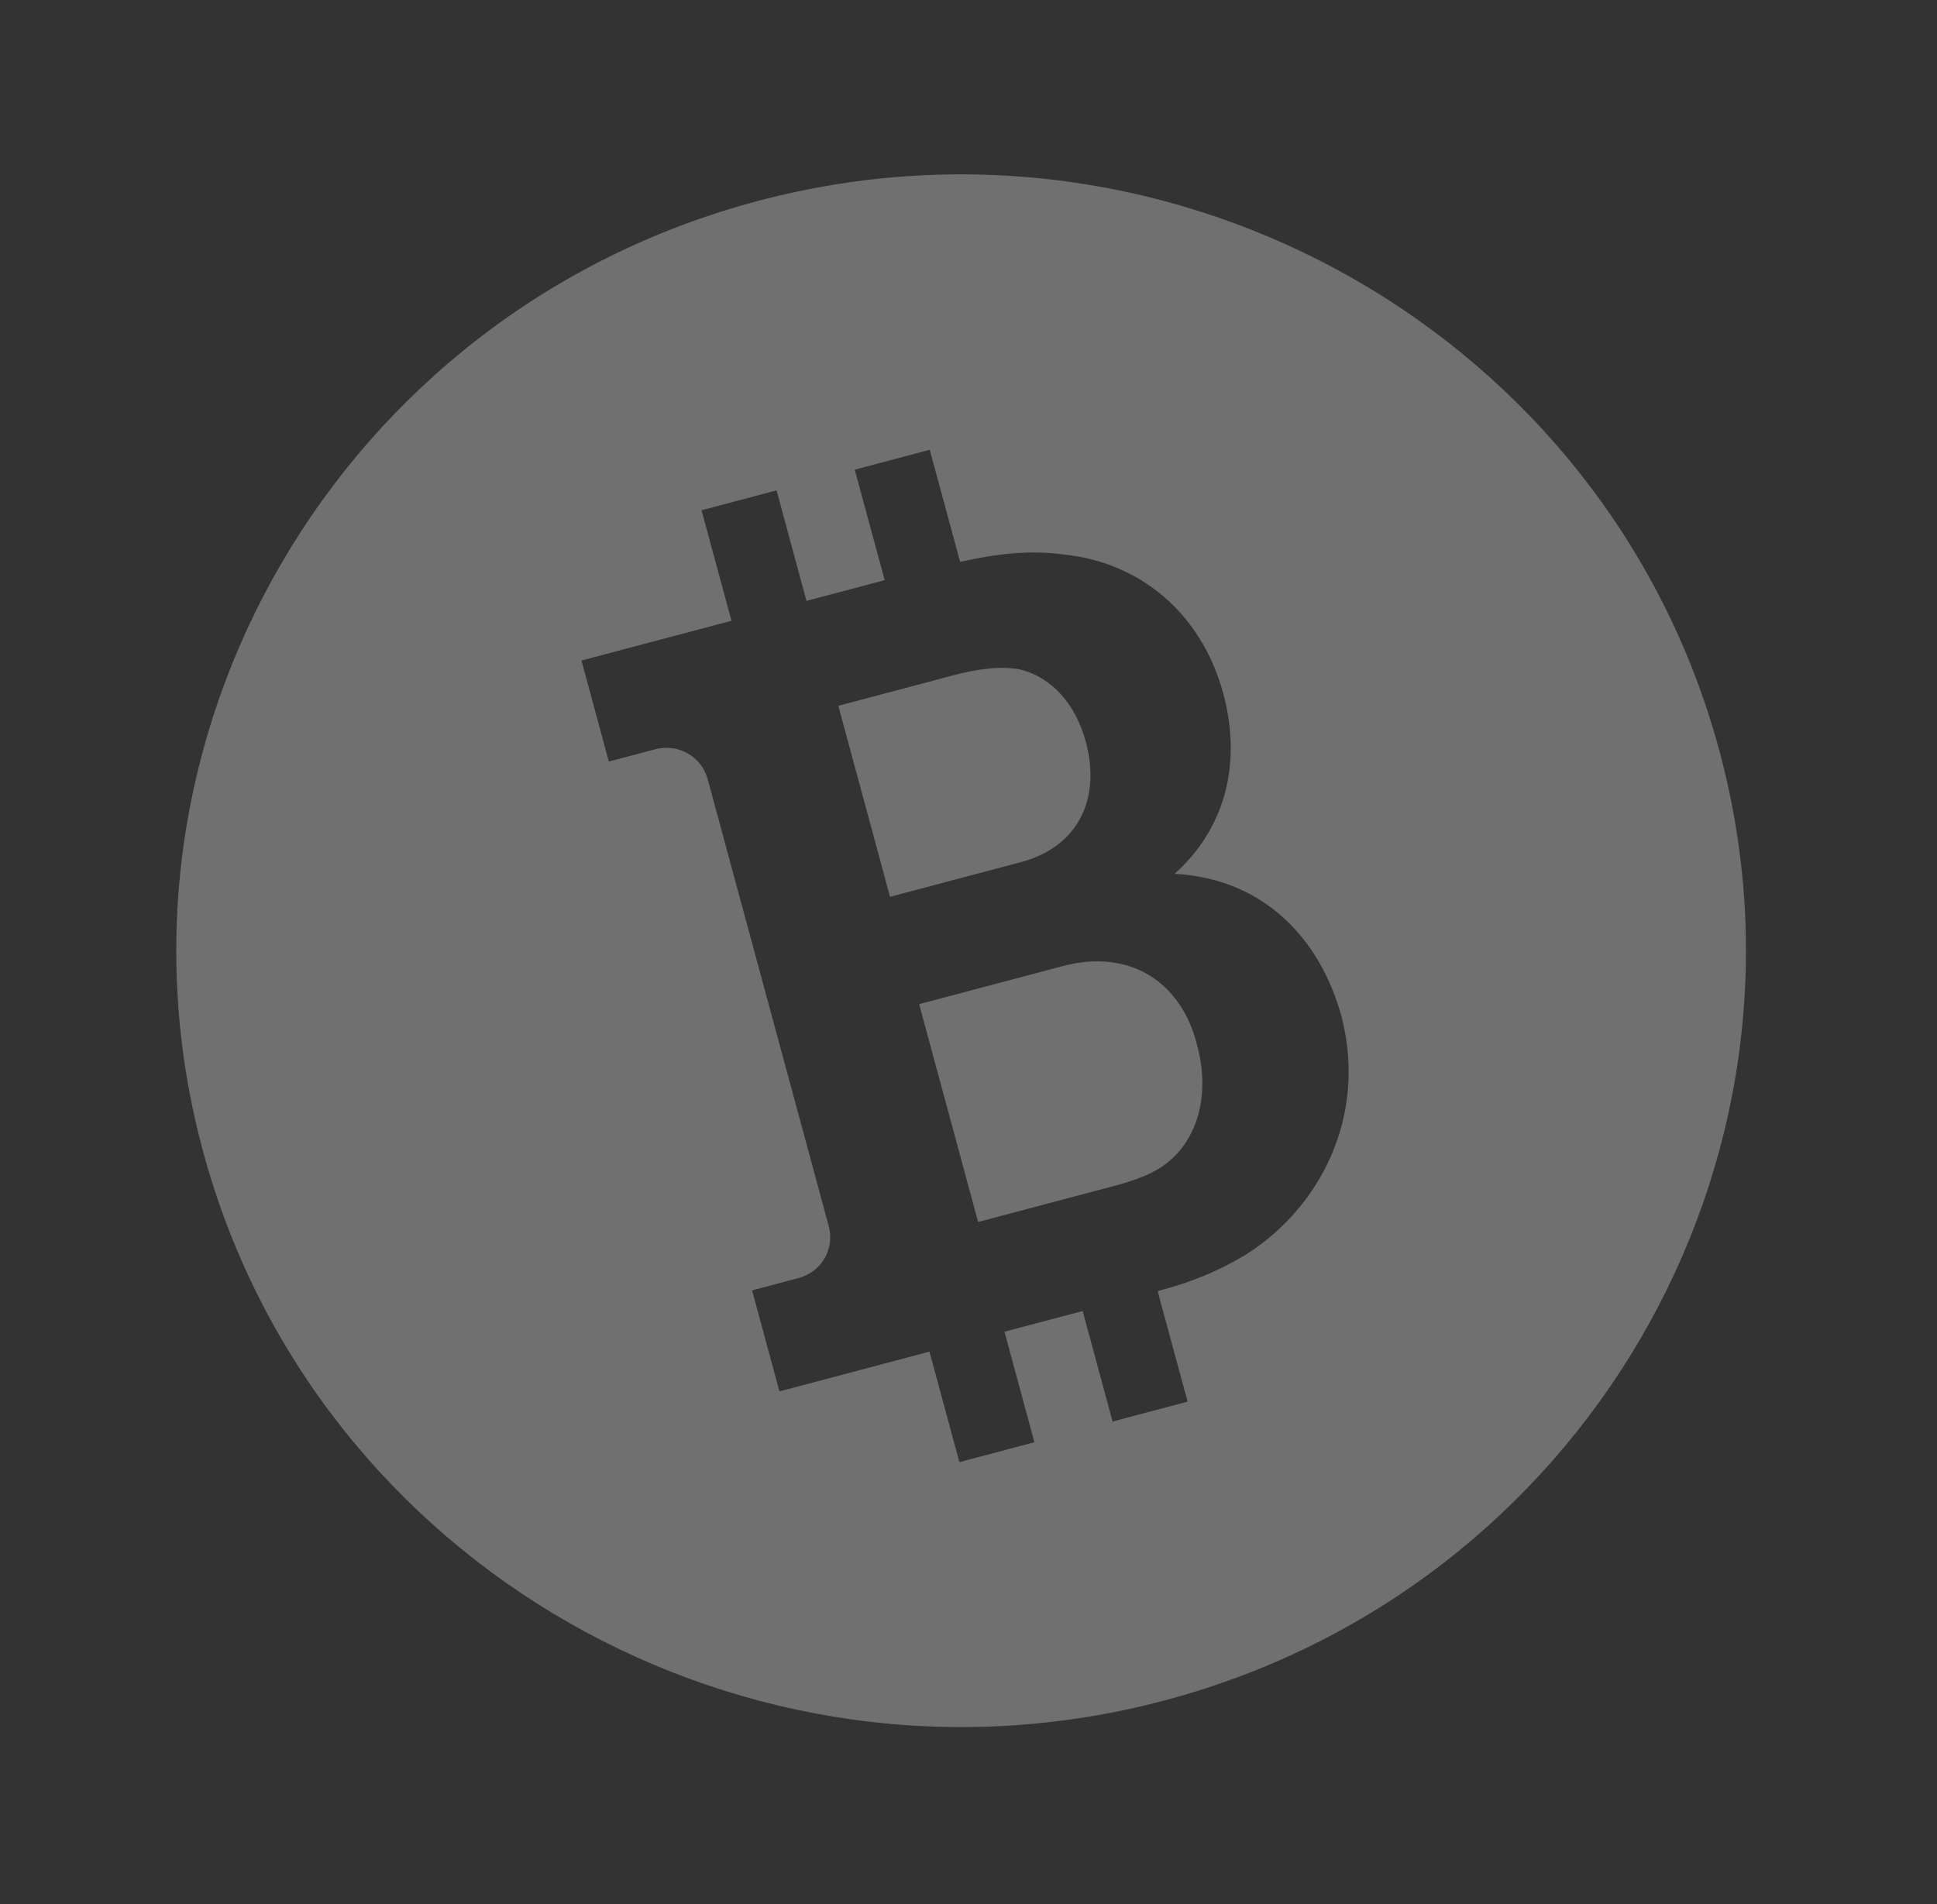 <svg width="180" height="177" viewBox="0 0 180 177" fill="none" xmlns="http://www.w3.org/2000/svg">
<rect x="0" y="0" width="180" height="177" fill="#333333" stroke="none"/>
<g id="Bitcoin Cash">
<path id="Bitcoin Cash_2" fill-rule="evenodd" clip-rule="evenodd" d="M88.58 62.773C90.952 62.144 93.108 61.887 94.79 62.228C97.856 62.987 99.986 65.568 100.9 68.942C102.33 74.225 100.209 78.719 94.871 80.134L82.71 83.358L77.903 65.604L88.58 62.773ZM90.896 113.583L85.413 93.335L98.759 89.796C104.988 88.145 109.808 91.271 111.249 97.179C112.401 101.434 111.506 105.76 108.345 108.171C107.169 109.111 105.281 109.769 103.65 110.201L90.896 113.583ZM107.578 120.011L110.36 130.282L103.39 132.13L100.608 121.859L93.342 123.785L96.123 134.056L89.154 135.904L86.372 125.633C86.372 125.633 72.432 129.329 72.432 129.329C72.432 129.329 69.889 119.939 69.889 119.939L74.19 118.799C76.414 118.209 77.569 116.016 77.012 113.962L65.767 72.438C65.171 70.237 62.955 69.095 60.879 69.646C60.879 69.646 56.578 70.786 56.578 70.786C56.578 70.786 54.035 61.395 54.035 61.395L67.975 57.7L65.193 47.429L72.163 45.581L74.944 55.852L82.211 53.925C82.211 53.925 79.429 43.655 79.429 43.655C79.429 43.655 86.399 41.807 86.399 41.807L89.22 52.224C92.819 51.427 95.756 51.121 98.891 51.548C105.755 52.244 111.606 56.826 113.672 64.456C115.42 70.912 113.885 76.98 109.153 81.222C117.54 81.673 122.738 87.371 124.685 94.56C127.041 103.843 122.64 112.244 115.861 116.557C113.134 118.224 110.544 119.225 107.578 120.011ZM18.874 107.044C29.285 145.485 69.335 168.364 108.188 158.064C147.041 147.763 170.164 108.136 159.753 69.694C149.342 31.253 109.292 8.374 70.439 18.675C31.586 28.975 8.464 68.602 18.874 107.044Z" fill="white" fill-opacity="0.3"/>
</g>
</svg>
